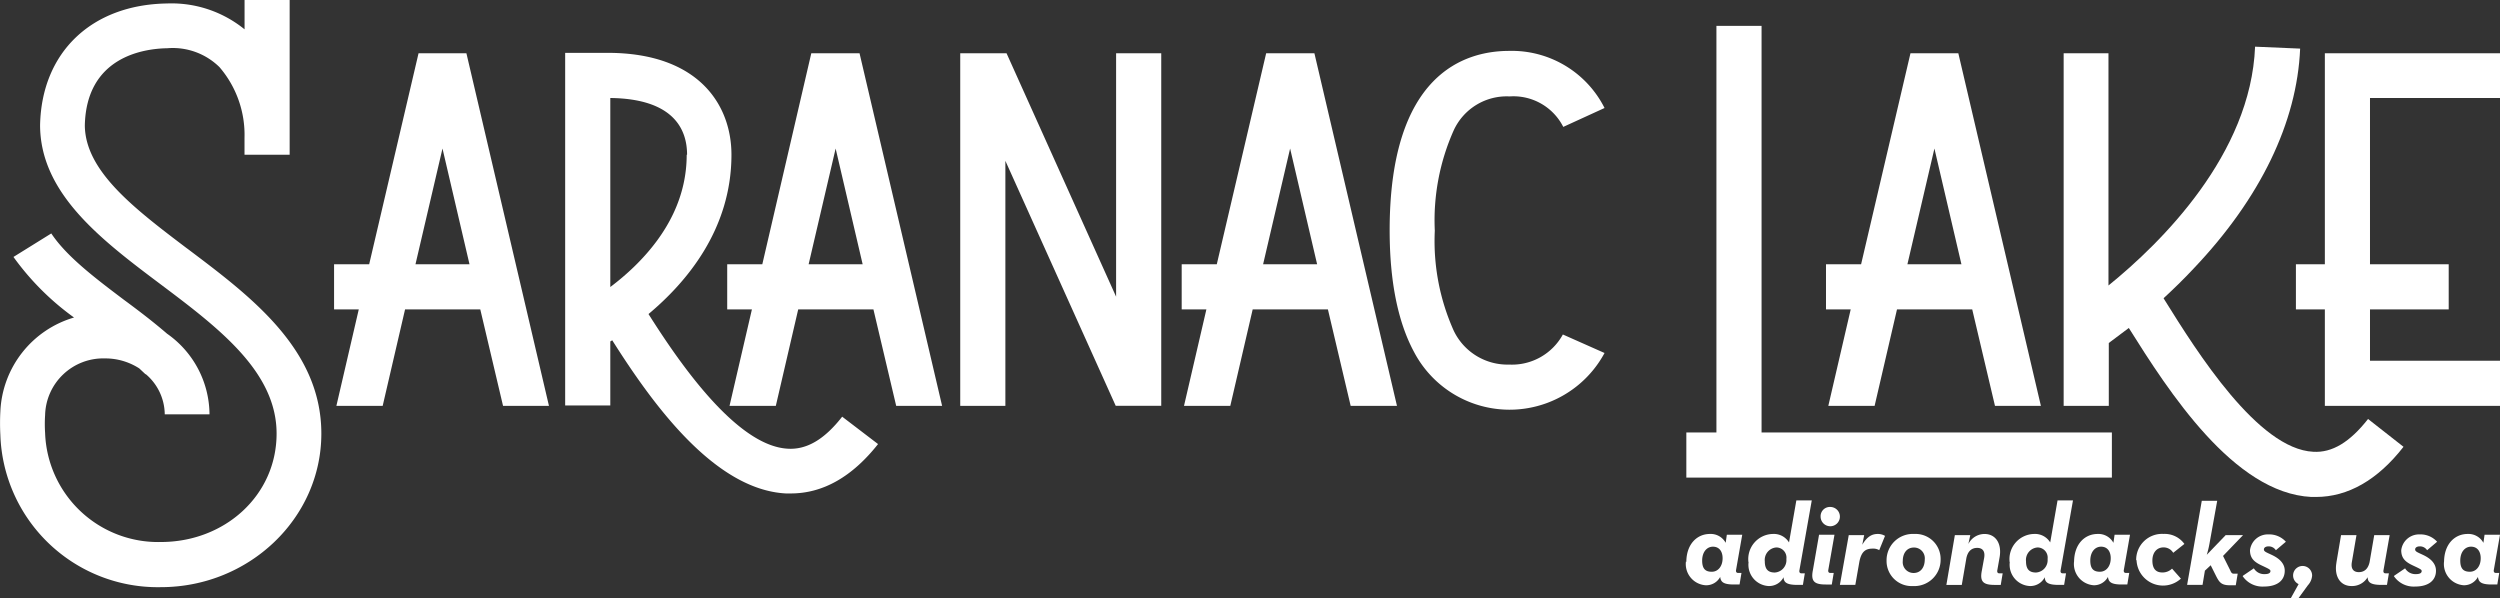 <svg xmlns="http://www.w3.org/2000/svg" width="199.818" height="47.797" viewBox="0 0 199.818 47.797">
  <rect x="0" y="0" width="199.818" height="47.797" fill="#333333" stroke="none"/>
  <g id="Horz_Typog_ADKSUSA_White" data-name="Horz Typog + ADKSUSA White" transform="translate(99.909 23.898)">
    <g id="Group_46" data-name="Group 46" transform="translate(-99.909 -23.898)">
      <path id="Path_340" data-name="Path 340" d="M374.046,35.865a4.64,4.64,0,0,1-4.286,2.405,4.764,4.764,0,0,1-4.44-2.714,17.51,17.51,0,0,1-1.511-7.987,17.653,17.653,0,0,1,1.511-8.018,4.659,4.659,0,0,1,4.471-2.714,4.46,4.46,0,0,1,4.286,2.436l3.3-1.511a8.3,8.3,0,0,0-7.617-4.564c-3.577,0-9.559,1.85-9.559,14.339,0,4.04.648,7.308,1.943,9.714a8.624,8.624,0,0,0,15.233.093Z" transform="translate(-249.13 -9.13)" fill="#fff"/>
      <path id="Path_341" data-name="Path 341" d="M264.966,13.8h-3.608V33.258L252.6,13.8h-3.7V41.985h3.608V22.4l8.819,19.581h3.639Z" transform="translate(-172.151 -9.545)" fill="#fff"/>
      <path id="Path_342" data-name="Path 342" d="M103.776,41.985,97.177,13.8H93.353L89.406,30.668H86.6v3.608h1.974l-1.789,7.709h3.7l1.789-7.709h6.013l1.819,7.709ZM93.107,30.668l2.159-9.251,2.159,9.251Z" transform="translate(-59.899 -9.545)" fill="#fff"/>
      <path id="Path_343" data-name="Path 343" d="M205.676,41.985l-6.6-28.185h-3.855l-3.916,16.868H188.5v3.608h1.974l-1.789,7.709h3.7l1.789-7.709h6.013l1.819,7.709ZM195.007,30.668l2.159-9.251,2.159,9.251Z" transform="translate(-130.376 -9.545)" fill="#fff"/>
      <path id="Path_344" data-name="Path 344" d="M323.507,41.985l-6.6-28.185h-3.855l-3.947,16.868H306.3v3.608h1.974l-1.789,7.709h3.7l1.789-7.709h6.013l1.819,7.709Zm-10.7-11.317,2.159-9.251,2.159,9.251Z" transform="translate(-211.851 -9.545)" fill="#fff"/>
      <path id="Path_345" data-name="Path 345" d="M490.476,41.985l-6.6-28.185h-3.824l-3.947,16.868H473.3v3.608h1.974l-1.789,7.709h3.7l1.789-7.709h6.013l1.819,7.709ZM479.807,30.668l2.159-9.251,2.159,9.251Z" transform="translate(-327.353 -9.545)" fill="#fff"/>
      <path id="Path_346" data-name="Path 346" d="M14.963,19.859c-4.194-3.176-8.141-6.167-8.172-9.837.123-5.458,4.656-6.136,6.6-6.167a5.32,5.32,0,0,1,4.163,1.511,8.3,8.3,0,0,1,2,5.643v1.357h3.608V0H19.558V2.344A9.251,9.251,0,0,0,13.36.278C7.316.37,3.338,4.194,3.215,9.991h0c0,5.458,4.872,9.158,9.59,12.7s9.313,7.031,9.313,11.965-4.132,8.665-9.251,8.665A9.036,9.036,0,0,1,3.616,34.6a10.783,10.783,0,0,1,0-1.418A4.651,4.651,0,0,1,8.4,28.647a5,5,0,0,1,2.744.8l.493.463h.031a4.255,4.255,0,0,1,1.511,3.207h3.577a7.925,7.925,0,0,0-3.392-6.445c-1.11-.956-2.282-1.85-3.454-2.714-2.374-1.789-4.595-3.485-5.8-5.3L1.087,20.537a21.193,21.193,0,0,0,4.841,4.841A8.2,8.2,0,0,0,.039,32.9a17.471,17.471,0,0,0,0,1.85,12.589,12.589,0,0,0,12.828,12.18c7.031,0,12.828-5.489,12.828-12.273s-5.7-11.009-10.731-14.8" transform="translate(-0.011)" fill="#fff"/>
      <path id="Path_347" data-name="Path 347" d="M443.113,39.2V6.7h-3.608V39.2H437.1V42.81h34.013V39.2Z" transform="translate(-302.316 -4.634)" fill="#fff"/>
      <path id="Path_348" data-name="Path 348" d="M611.413,17.377V13.8h-14V30.668H595.1v3.608h2.313v7.709h14V38.377H601.021v-4.1h6.291V30.668h-6.291V17.377Z" transform="translate(-411.594 -9.545)" fill="#fff"/>
      <path id="Path_349" data-name="Path 349" d="M559.23,41.857c-1.449,1.85-2.868,2.714-4.379,2.621-4.41-.216-9.282-7.956-11.872-12.119l-.093-.154c.771-.709,1.6-1.511,2.405-2.374,5.335-5.612,8.264-11.687,8.511-17.577L550.2,12.1c-.339,8.6-7.493,15.665-11.718,19.088V12.624H534.9V40.809h3.608V35.783l1.6-1.2c3.176,5.057,8.388,13.2,14.586,13.506h.37c2.559,0,4.934-1.357,7-4.009Z" transform="translate(-369.958 -8.369)" fill="#fff"/>
      <path id="Path_350" data-name="Path 350" d="M168.641,42.779c-1.418,1.819-2.837,2.652-4.348,2.559-4.04-.216-8.542-6.661-11.132-10.762,3.022-2.529,6.63-6.753,6.63-12.736,0-3.947-2.59-8.141-9.9-8.141H146.5V41.885h3.608V36.766l.154-.093c3.145,4.965,8.11,11.934,13.877,12.242h.4c2.559,0,4.9-1.326,6.969-3.947ZM156.214,21.841c0,3.238-1.419,6.26-4.225,8.973a20.1,20.1,0,0,1-1.881,1.6h0V17.308c5.057.062,6.136,2.5,6.136,4.533" transform="translate(-101.328 -9.475)" fill="#fff"/>
      <path id="Path_351" data-name="Path 351" d="M437.031,140.647c0-1.449.863-2.251,1.881-2.251a1.357,1.357,0,0,1,1.264.709l.092-.648H441.5l-.493,2.806c-.031.154.031.247.154.247h.278l-.154.925h-.463c-.894,0-1.018-.247-1.079-.555v-.062a1.264,1.264,0,0,1-1.172.678A1.7,1.7,0,0,1,437,140.585m2.93-.247c0-.555-.278-.925-.771-.925s-.863.432-.863,1.11.278.894.771.894.863-.432.863-1.079" transform="translate(-302.247 -95.718)" fill="#fff"/>
      <path id="Path_352" data-name="Path 352" d="M453.2,134.634a2.007,2.007,0,0,1,1.943-2.251,1.419,1.419,0,0,1,1.3.678l.586-3.361h1.233l-.987,5.581c-.031.154.031.247.154.247h.278l-.154.925h-.463c-.894,0-1.048-.247-1.079-.555v-.062a1.3,1.3,0,0,1-1.2.709,1.7,1.7,0,0,1-1.6-1.912m3.022-.247a.815.815,0,0,0-.8-.925,1,1,0,0,0-.925,1.11c0,.678.308.894.8.894a.991.991,0,0,0,.925-1.079" transform="translate(-313.452 -89.705)" fill="#fff"/>
      <path id="Path_353" data-name="Path 353" d="M469.791,136.456l.493-2.837h1.233l-.493,2.806c-.031.154.031.247.154.247h.278l-.154.925h-.463c-.894,0-1.233-.216-1.048-1.141m.617-4.286a.74.74,0,0,1,.771-.771.771.771,0,1,1-.771.771" transform="translate(-324.892 -90.879)" fill="#fff"/>
      <path id="Path_354" data-name="Path 354" d="M477.609,138.492h1.233l-.154.771c.4-.678.8-.863,1.233-.863a1.11,1.11,0,0,1,.586.154l-.463,1.141a.925.925,0,0,0-.524-.123c-.555,0-.925.216-1.079,1.141l-.308,1.758H476.9Z" transform="translate(-329.843 -95.722)" fill="#fff"/>
      <path id="Path_355" data-name="Path 355" d="M489,140.523a2.1,2.1,0,0,1,2.22-2.128,2,2,0,0,1,2.1,2.035,2.1,2.1,0,0,1-2.22,2.128,2,2,0,0,1-2.1-2m3.053-.123a.863.863,0,0,0-.863-.956c-.555,0-.894.432-.894,1.079a.863.863,0,0,0,.863.956c.555,0,.894-.432.894-1.079" transform="translate(-338.212 -95.717)" fill="#fff"/>
      <path id="Path_356" data-name="Path 356" d="M505.178,138.493h1.233l-.154.709a1.449,1.449,0,0,1,1.3-.8c.863,0,1.388.74,1.2,1.85l-.185,1.048c-.031.154.031.247.154.247H509l-.154.925h-.463c-.894,0-1.233-.216-1.048-1.141l.185-1.018c.093-.524-.123-.8-.555-.8s-.74.247-.863.8l-.37,2.159H504.5Z" transform="translate(-348.932 -95.722)" fill="#fff"/>
      <path id="Path_357" data-name="Path 357" d="M520.9,134.634a2.007,2.007,0,0,1,1.943-2.251,1.419,1.419,0,0,1,1.3.678l.586-3.361h1.234l-.987,5.581c-.031.154.031.247.154.247h.278l-.154.925h-.463c-.894,0-1.048-.247-1.079-.555v-.062a1.3,1.3,0,0,1-1.2.709,1.7,1.7,0,0,1-1.6-1.912m3.022-.247a.815.815,0,0,0-.8-.925,1,1,0,0,0-.925,1.11c0,.678.308.894.8.894a.991.991,0,0,0,.925-1.079" transform="translate(-360.275 -89.705)" fill="#fff"/>
      <path id="Path_358" data-name="Path 358" d="M537.6,140.647c0-1.449.863-2.251,1.881-2.251a1.357,1.357,0,0,1,1.264.709l.093-.648h1.233l-.493,2.806c-.031.154.031.247.154.247h.278l-.154.925h-.463c-.894,0-1.018-.247-1.079-.555v-.062a1.264,1.264,0,0,1-1.141.678,1.7,1.7,0,0,1-1.573-1.912m2.93-.247c0-.555-.278-.925-.771-.925s-.863.432-.863,1.11.278.894.771.894.863-.432.863-1.079" transform="translate(-371.825 -95.718)" fill="#fff"/>
      <path id="Path_359" data-name="Path 359" d="M553.7,140.492a2.066,2.066,0,0,1,2.189-2.1,1.943,1.943,0,0,1,1.665.8l-.894.709a.894.894,0,0,0-.771-.432c-.555,0-.894.432-.894,1.048s.247.956.8.956a1.079,1.079,0,0,0,.771-.308l.709.8a2.118,2.118,0,0,1-3.546-1.48" transform="translate(-382.961 -95.717)" fill="#fff"/>
      <path id="Path_360" data-name="Path 360" d="M568.133,136.522H566.9l1.172-6.722h1.233l-.617,3.423a7.52,7.52,0,0,1-.216.894l1.511-1.573h1.388l-1.6,1.665.586,1.172c.092.216.154.247.308.247h.278l-.154.925h-.463c-.709,0-.863-.247-1.141-.8l-.4-.8-.463.432Z" transform="translate(-392.09 -89.774)" fill="#fff"/>
      <path id="Path_361" data-name="Path 361" d="M581.331,141.8l.863-.586a.956.956,0,0,0,.863.463c.37,0,.463-.123.463-.247s-.154-.185-.74-.463-.894-.586-.894-1.2a1.433,1.433,0,0,1,1.48-1.264,1.788,1.788,0,0,1,1.388.586l-.8.678a.678.678,0,0,0-.586-.308c-.216,0-.37.092-.37.247s.154.216.555.4,1.11.555,1.11,1.3-.555,1.264-1.665,1.264a1.912,1.912,0,0,1-1.7-.833" transform="translate(-402.05 -95.789)" fill="#fff"/>
      <path id="Path_362" data-name="Path 362" d="M594.417,148.149a.76.76,0,1,1,1.079-.678,1.264,1.264,0,0,1-.339.771l-.74,1.018H593.8Z" transform="translate(-410.695 -101.463)" fill="#fff"/>
      <path id="Path_363" data-name="Path 363" d="M605.517,140.889l.37-2.189h1.233l-.37,2.159c-.092.524.123.8.555.8s.74-.247.863-.8l.37-2.159h1.234l-.493,2.806c-.031.154.031.247.154.247h.278l-.154.925h-.463c-.894,0-1.048-.247-1.079-.555v-.062a1.449,1.449,0,0,1-1.3.709c-.863,0-1.388-.74-1.2-1.85" transform="translate(-418.773 -95.93)" fill="#fff"/>
      <path id="Path_364" data-name="Path 364" d="M620.531,141.8l.863-.586a.956.956,0,0,0,.863.463c.37,0,.463-.123.463-.247s-.154-.185-.74-.463-.894-.586-.894-1.2a1.433,1.433,0,0,1,1.48-1.264,1.788,1.788,0,0,1,1.388.586l-.8.678a.678.678,0,0,0-.586-.308c-.216,0-.37.092-.37.247s.154.216.555.4,1.11.555,1.11,1.3-.555,1.264-1.665,1.264a1.912,1.912,0,0,1-1.7-.833" transform="translate(-429.162 -95.789)" fill="#fff"/>
      <path id="Path_365" data-name="Path 365" d="M633.5,140.647c0-1.449.863-2.251,1.881-2.251a1.357,1.357,0,0,1,1.264.709l.092-.648h1.234l-.493,2.806c-.031.154.031.247.154.247h.278l-.154.925h-.463c-.894,0-1.018-.247-1.079-.555v-.062a1.264,1.264,0,0,1-1.141.678,1.7,1.7,0,0,1-1.573-1.912m2.929-.247c0-.555-.278-.925-.771-.925s-.863.432-.863,1.11.278.894.771.894.863-.432.863-1.079" transform="translate(-438.153 -95.718)" fill="#fff"/>
    </g>
  </g>
</svg>
